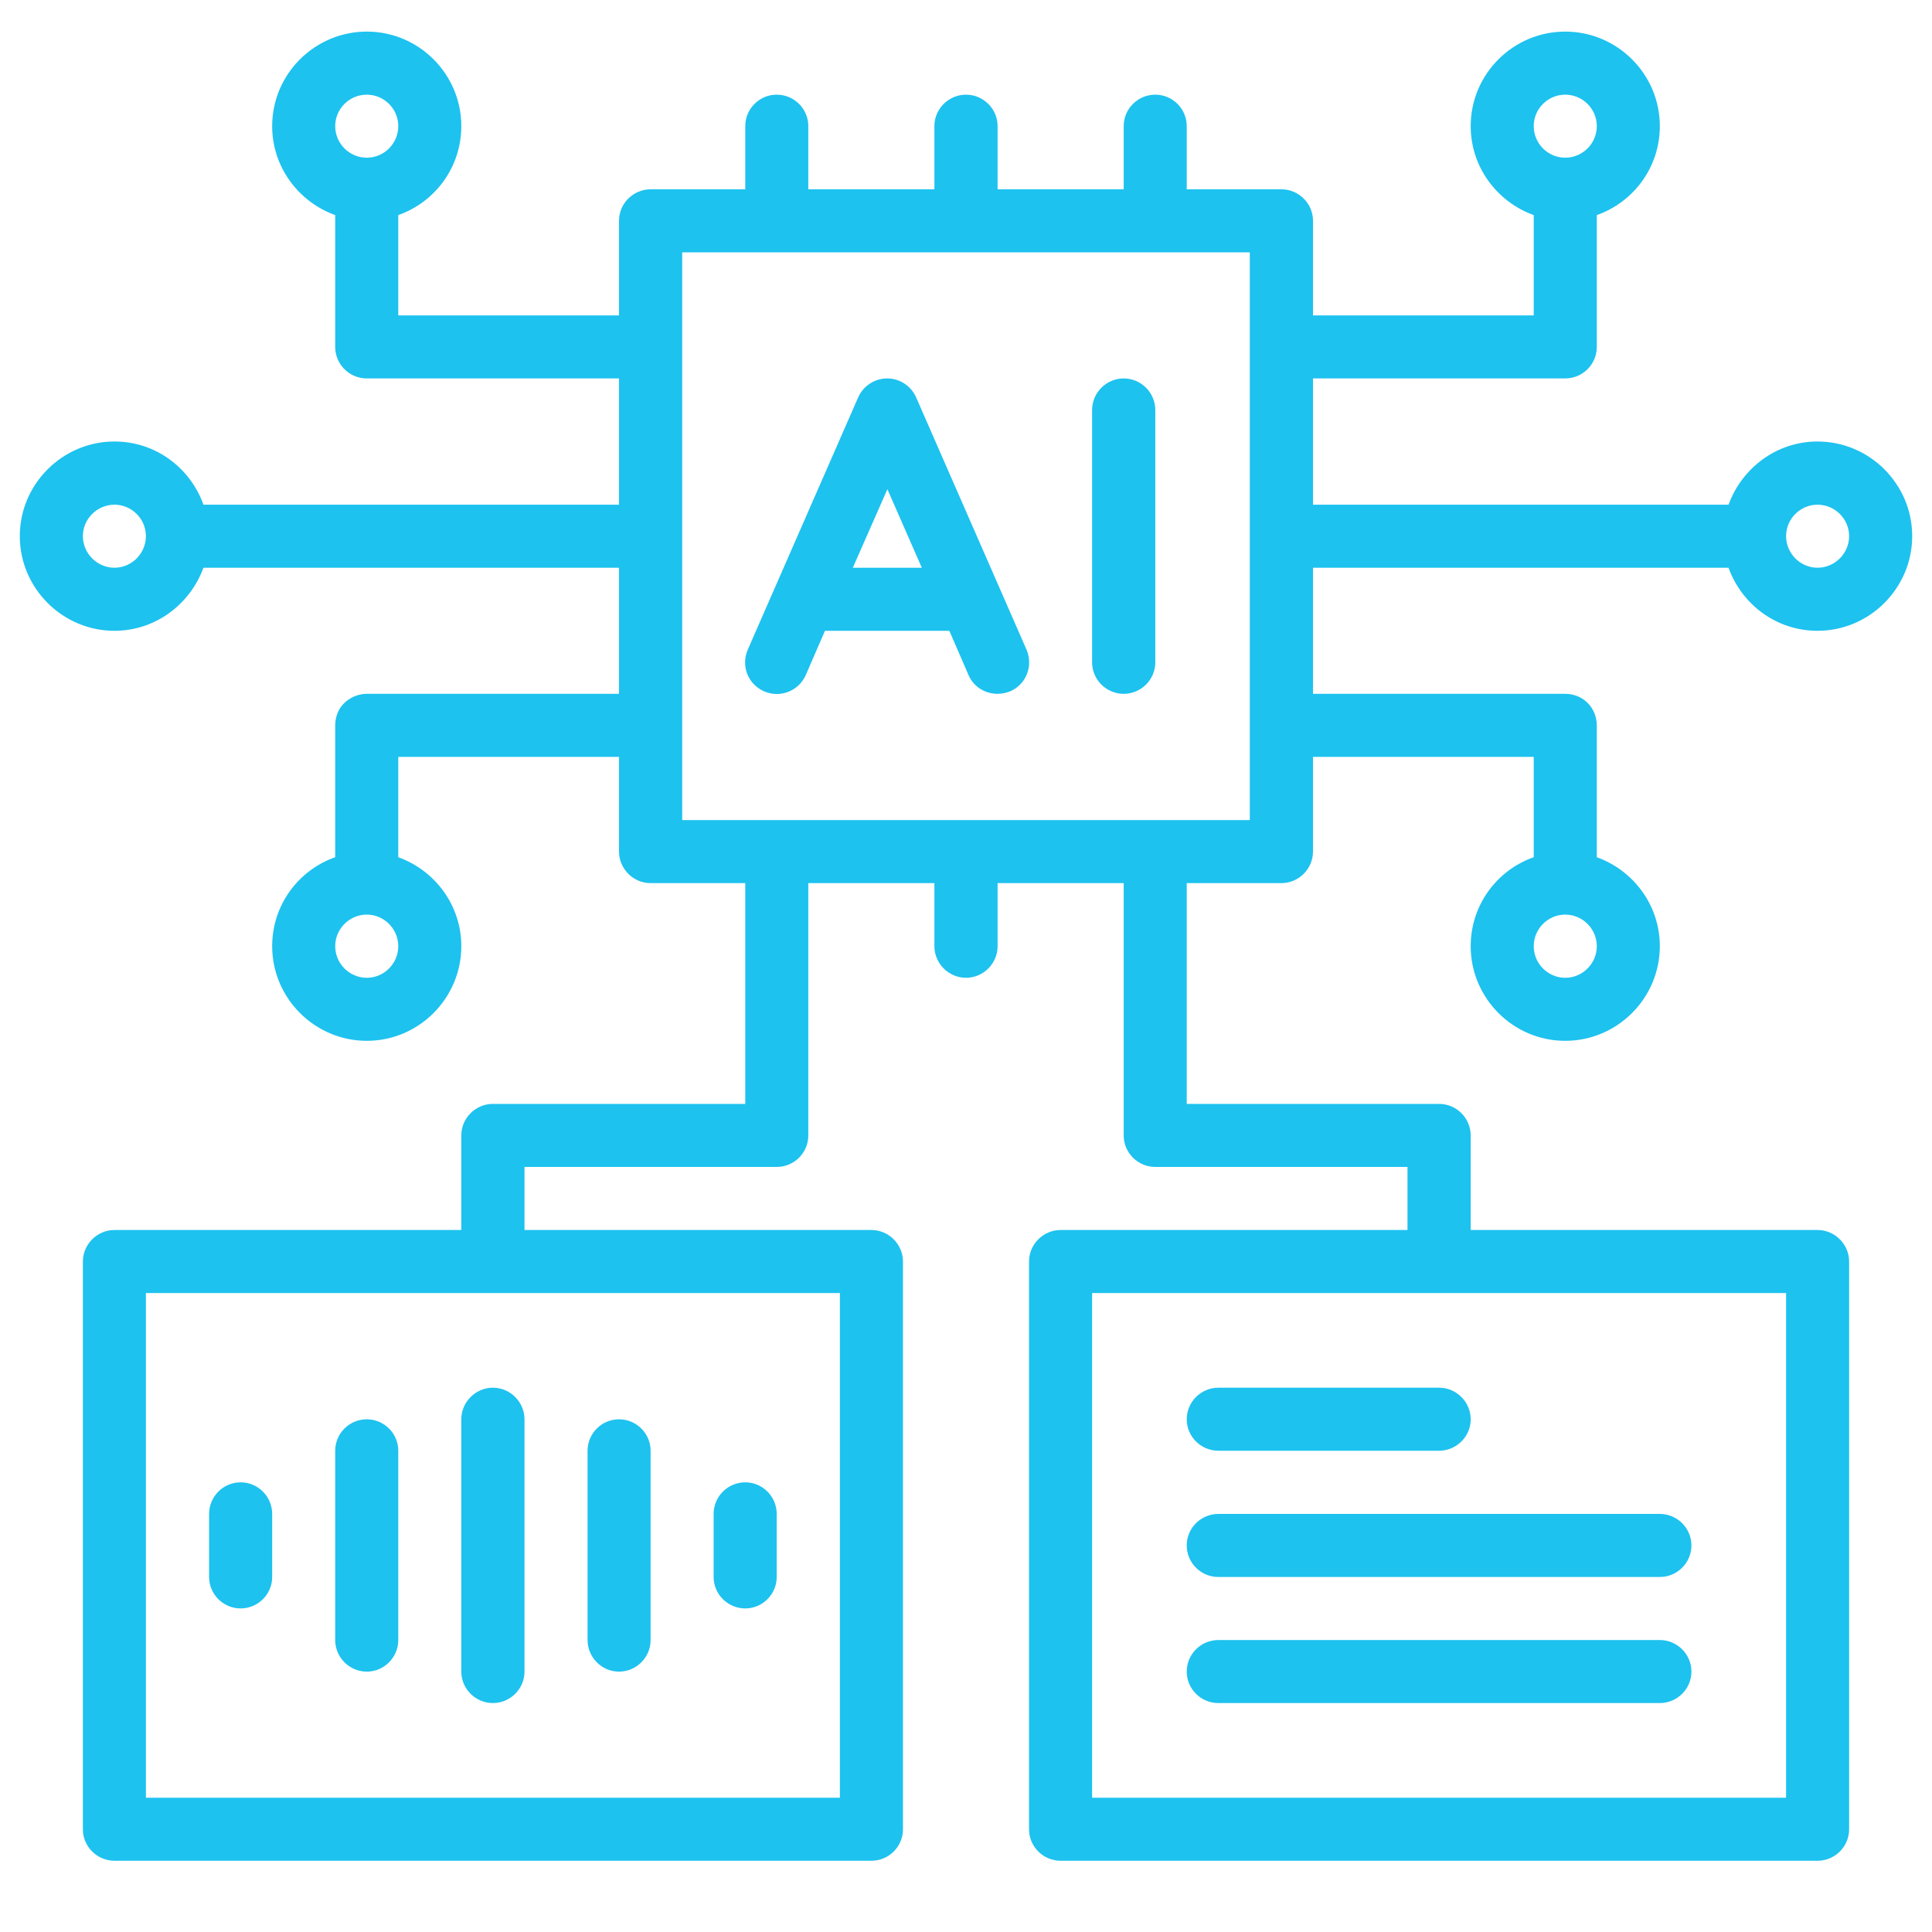 <svg xmlns="http://www.w3.org/2000/svg" xmlns:xlink="http://www.w3.org/1999/xlink" width="64" zoomAndPan="magnify" viewBox="0 0 48 48" height="64" preserveAspectRatio="xMidYMid meet" version="1.0"><defs><clipPath id="fc9ba4dec7"><path d="M 0.488 0.785 L 47.508 0.785 L 47.508 46.336 L 0.488 46.336 Z M 0.488 0.785 " clip-rule="nonzero"/></clipPath></defs><g clip-path="url(#fc9ba4dec7)"><path fill="#1dc2ef" d="M 42.945 14.105 C 43.27 15.012 44.129 15.672 45.156 15.672 C 46.449 15.672 47.508 14.613 47.508 13.32 C 47.508 12.027 46.449 10.969 45.156 10.969 C 44.137 10.969 43.277 11.629 42.945 12.539 L 32.621 12.539 L 32.621 9.402 L 38.887 9.402 C 39.32 9.402 39.672 9.051 39.672 8.621 L 39.672 5.344 C 40.582 5.023 41.238 4.16 41.238 3.133 C 41.238 1.84 40.18 0.785 38.887 0.785 C 37.594 0.785 36.539 1.84 36.539 3.133 C 36.539 4.152 37.195 5.016 38.105 5.344 L 38.105 7.836 L 32.621 7.836 L 32.621 5.484 C 32.621 5.055 32.266 4.703 31.836 4.703 L 29.484 4.703 L 29.484 3.133 C 29.484 2.703 29.133 2.352 28.703 2.352 C 28.27 2.352 27.918 2.703 27.918 3.133 L 27.918 4.703 L 24.785 4.703 L 24.785 3.133 C 24.785 2.703 24.43 2.352 24 2.352 C 23.57 2.352 23.215 2.703 23.215 3.133 L 23.215 4.703 L 20.082 4.703 L 20.082 3.133 C 20.082 2.703 19.73 2.352 19.297 2.352 C 18.867 2.352 18.516 2.703 18.516 3.133 L 18.516 4.703 L 16.164 4.703 C 15.734 4.703 15.379 5.055 15.379 5.484 L 15.379 7.836 L 9.895 7.836 L 9.895 5.344 C 10.805 5.023 11.461 4.16 11.461 3.133 C 11.461 1.84 10.406 0.785 9.113 0.785 C 7.82 0.785 6.762 1.84 6.762 3.133 C 6.762 4.152 7.418 5.016 8.328 5.344 L 8.328 8.621 C 8.328 9.051 8.68 9.402 9.113 9.402 L 15.379 9.402 L 15.379 12.539 L 5.055 12.539 C 4.73 11.629 3.871 10.969 2.844 10.969 C 1.551 10.969 0.492 12.027 0.492 13.32 C 0.492 14.613 1.551 15.672 2.844 15.672 C 3.863 15.672 4.723 15.012 5.055 14.105 L 15.379 14.105 L 15.379 17.238 L 9.113 17.238 C 8.902 17.238 8.703 17.324 8.555 17.465 C 8.406 17.605 8.328 17.812 8.328 18.023 L 8.328 21.297 C 7.418 21.617 6.762 22.48 6.762 23.508 C 6.762 24.801 7.82 25.859 9.113 25.859 C 10.406 25.859 11.461 24.801 11.461 23.508 C 11.461 22.488 10.805 21.625 9.895 21.297 L 9.895 18.805 C 9.895 18.805 15.379 18.805 15.379 18.805 L 15.379 21.156 C 15.379 21.586 15.734 21.941 16.164 21.941 L 18.516 21.941 L 18.516 27.426 L 12.246 27.426 C 11.816 27.426 11.461 27.777 11.461 28.211 L 11.461 30.559 L 2.844 30.559 C 2.414 30.559 2.059 30.914 2.059 31.344 L 2.059 45.449 C 2.059 45.879 2.414 46.23 2.844 46.23 L 21.648 46.23 C 22.082 46.23 22.434 45.879 22.434 45.449 L 22.434 31.344 C 22.434 30.914 22.082 30.559 21.648 30.559 L 13.031 30.559 L 13.031 28.992 L 19.297 28.992 C 19.73 28.992 20.082 28.641 20.082 28.211 L 20.082 21.941 L 23.215 21.941 L 23.215 23.508 C 23.215 23.938 23.57 24.293 24 24.293 C 24.43 24.293 24.785 23.938 24.785 23.508 L 24.785 21.941 L 27.918 21.941 L 27.918 28.211 C 27.918 28.641 28.27 28.992 28.703 28.992 L 34.969 28.992 L 34.969 30.559 L 26.352 30.559 C 25.918 30.559 25.566 30.914 25.566 31.344 L 25.566 45.449 C 25.566 45.879 25.918 46.23 26.352 46.23 L 45.156 46.23 C 45.586 46.23 45.941 45.879 45.941 45.449 L 45.941 31.344 C 45.941 30.914 45.586 30.559 45.156 30.559 L 36.539 30.559 L 36.539 28.211 C 36.539 27.777 36.184 27.426 35.754 27.426 L 29.484 27.426 L 29.484 21.941 L 31.836 21.941 C 32.266 21.941 32.621 21.586 32.621 21.156 L 32.621 18.805 L 38.105 18.805 L 38.105 21.297 C 37.195 21.617 36.539 22.48 36.539 23.508 C 36.539 24.801 37.594 25.859 38.887 25.859 C 40.18 25.859 41.238 24.801 41.238 23.508 C 41.238 22.488 40.582 21.625 39.672 21.297 L 39.672 18.023 C 39.672 17.82 39.594 17.613 39.445 17.465 C 39.297 17.316 39.098 17.238 38.887 17.238 L 32.621 17.238 L 32.621 14.105 Z M 45.156 12.539 C 45.586 12.539 45.941 12.891 45.941 13.32 C 45.941 13.75 45.586 14.105 45.156 14.105 C 44.727 14.105 44.375 13.75 44.375 13.32 C 44.375 12.891 44.727 12.539 45.156 12.539 Z M 38.105 3.133 C 38.105 2.703 38.457 2.352 38.887 2.352 C 39.32 2.352 39.672 2.703 39.672 3.133 C 39.672 3.566 39.32 3.918 38.887 3.918 C 38.457 3.918 38.105 3.566 38.105 3.133 Z M 9.113 3.918 C 8.68 3.918 8.328 3.566 8.328 3.133 C 8.328 2.703 8.68 2.352 9.113 2.352 C 9.543 2.352 9.895 2.703 9.895 3.133 C 9.895 3.566 9.543 3.918 9.113 3.918 Z M 2.844 14.105 C 2.414 14.105 2.059 13.75 2.059 13.32 C 2.059 12.891 2.414 12.539 2.844 12.539 C 3.273 12.539 3.625 12.891 3.625 13.32 C 3.625 13.75 3.273 14.105 2.844 14.105 Z M 9.895 23.508 C 9.895 23.938 9.543 24.293 9.113 24.293 C 8.68 24.293 8.328 23.938 8.328 23.508 C 8.328 23.078 8.68 22.723 9.113 22.723 C 9.543 22.723 9.895 23.078 9.895 23.508 Z M 20.867 32.125 L 20.867 44.664 L 3.625 44.664 L 3.625 32.125 Z M 44.375 32.125 L 44.375 44.664 L 27.133 44.664 L 27.133 32.125 Z M 31.051 20.375 L 16.949 20.375 L 16.949 6.27 L 31.051 6.27 Z M 38.887 22.723 C 39.32 22.723 39.672 23.078 39.672 23.508 C 39.672 23.938 39.32 24.293 38.887 24.293 C 38.457 24.293 38.105 23.938 38.105 23.508 C 38.105 23.078 38.457 22.723 38.887 22.723 Z M 38.887 22.723 " fill-opacity="1" fill-rule="nonzero"/></g><path fill="#1dc2ef" d="M 18.984 17.176 C 19.375 17.348 19.84 17.176 20.02 16.77 L 20.496 15.672 L 23.586 15.672 L 24.062 16.77 C 24.188 17.066 24.477 17.238 24.785 17.238 C 24.887 17.238 24.996 17.215 25.098 17.176 C 25.496 17.004 25.676 16.543 25.504 16.141 L 22.762 9.875 C 22.637 9.59 22.355 9.402 22.043 9.402 C 21.727 9.402 21.445 9.59 21.32 9.875 L 18.578 16.141 C 18.406 16.543 18.578 16.996 18.984 17.176 Z M 22.043 12.145 L 22.902 14.105 L 21.188 14.105 L 22.051 12.145 Z M 22.043 12.145 " fill-opacity="1" fill-rule="nonzero"/><path fill="#1dc2ef" d="M 27.918 17.238 C 28.348 17.238 28.703 16.887 28.703 16.457 L 28.703 10.188 C 28.703 9.754 28.348 9.402 27.918 9.402 C 27.488 9.402 27.133 9.754 27.133 10.188 L 27.133 16.457 C 27.133 16.887 27.488 17.238 27.918 17.238 Z M 27.918 17.238 " fill-opacity="1" fill-rule="nonzero"/><path fill="#1dc2ef" d="M 30.27 36.043 L 35.754 36.043 C 36.184 36.043 36.539 35.691 36.539 35.262 C 36.539 34.832 36.184 34.477 35.754 34.477 L 30.27 34.477 C 29.836 34.477 29.484 34.832 29.484 35.262 C 29.484 35.691 29.836 36.043 30.27 36.043 Z M 30.27 36.043 " fill-opacity="1" fill-rule="nonzero"/><path fill="#1dc2ef" d="M 30.27 39.18 L 41.238 39.18 C 41.668 39.18 42.023 38.828 42.023 38.395 C 42.023 37.965 41.668 37.613 41.238 37.613 L 30.27 37.613 C 29.836 37.613 29.484 37.965 29.484 38.395 C 29.484 38.828 29.836 39.18 30.27 39.18 Z M 30.27 39.18 " fill-opacity="1" fill-rule="nonzero"/><path fill="#1dc2ef" d="M 30.27 42.312 L 41.238 42.312 C 41.668 42.312 42.023 41.961 42.023 41.531 C 42.023 41.098 41.668 40.746 41.238 40.746 L 30.27 40.746 C 29.836 40.746 29.484 41.098 29.484 41.531 C 29.484 41.961 29.836 42.312 30.27 42.312 Z M 30.27 42.312 " fill-opacity="1" fill-rule="nonzero"/><path fill="#1dc2ef" d="M 12.246 42.312 C 12.676 42.312 13.031 41.961 13.031 41.531 L 13.031 35.262 C 13.031 34.832 12.676 34.477 12.246 34.477 C 11.816 34.477 11.461 34.832 11.461 35.262 L 11.461 41.531 C 11.461 41.961 11.816 42.312 12.246 42.312 Z M 12.246 42.312 " fill-opacity="1" fill-rule="nonzero"/><path fill="#1dc2ef" d="M 9.113 41.531 C 9.543 41.531 9.895 41.176 9.895 40.746 L 9.895 36.043 C 9.895 35.613 9.543 35.262 9.113 35.262 C 8.68 35.262 8.328 35.613 8.328 36.043 L 8.328 40.746 C 8.328 41.176 8.68 41.531 9.113 41.531 Z M 9.113 41.531 " fill-opacity="1" fill-rule="nonzero"/><path fill="#1dc2ef" d="M 15.379 41.531 C 15.812 41.531 16.164 41.176 16.164 40.746 L 16.164 36.043 C 16.164 35.613 15.812 35.262 15.379 35.262 C 14.949 35.262 14.598 35.613 14.598 36.043 L 14.598 40.746 C 14.598 41.176 14.949 41.531 15.379 41.531 Z M 15.379 41.531 " fill-opacity="1" fill-rule="nonzero"/><path fill="#1dc2ef" d="M 5.977 39.961 C 6.41 39.961 6.762 39.609 6.762 39.18 L 6.762 37.613 C 6.762 37.18 6.41 36.828 5.977 36.828 C 5.547 36.828 5.195 37.18 5.195 37.613 L 5.195 39.18 C 5.195 39.609 5.547 39.961 5.977 39.961 Z M 5.977 39.961 " fill-opacity="1" fill-rule="nonzero"/><path fill="#1dc2ef" d="M 18.516 39.961 C 18.945 39.961 19.297 39.609 19.297 39.18 L 19.297 37.613 C 19.297 37.18 18.945 36.828 18.516 36.828 C 18.082 36.828 17.73 37.18 17.73 37.613 L 17.73 39.18 C 17.73 39.609 18.082 39.961 18.516 39.961 Z M 18.516 39.961 " fill-opacity="1" fill-rule="nonzero"/></svg>